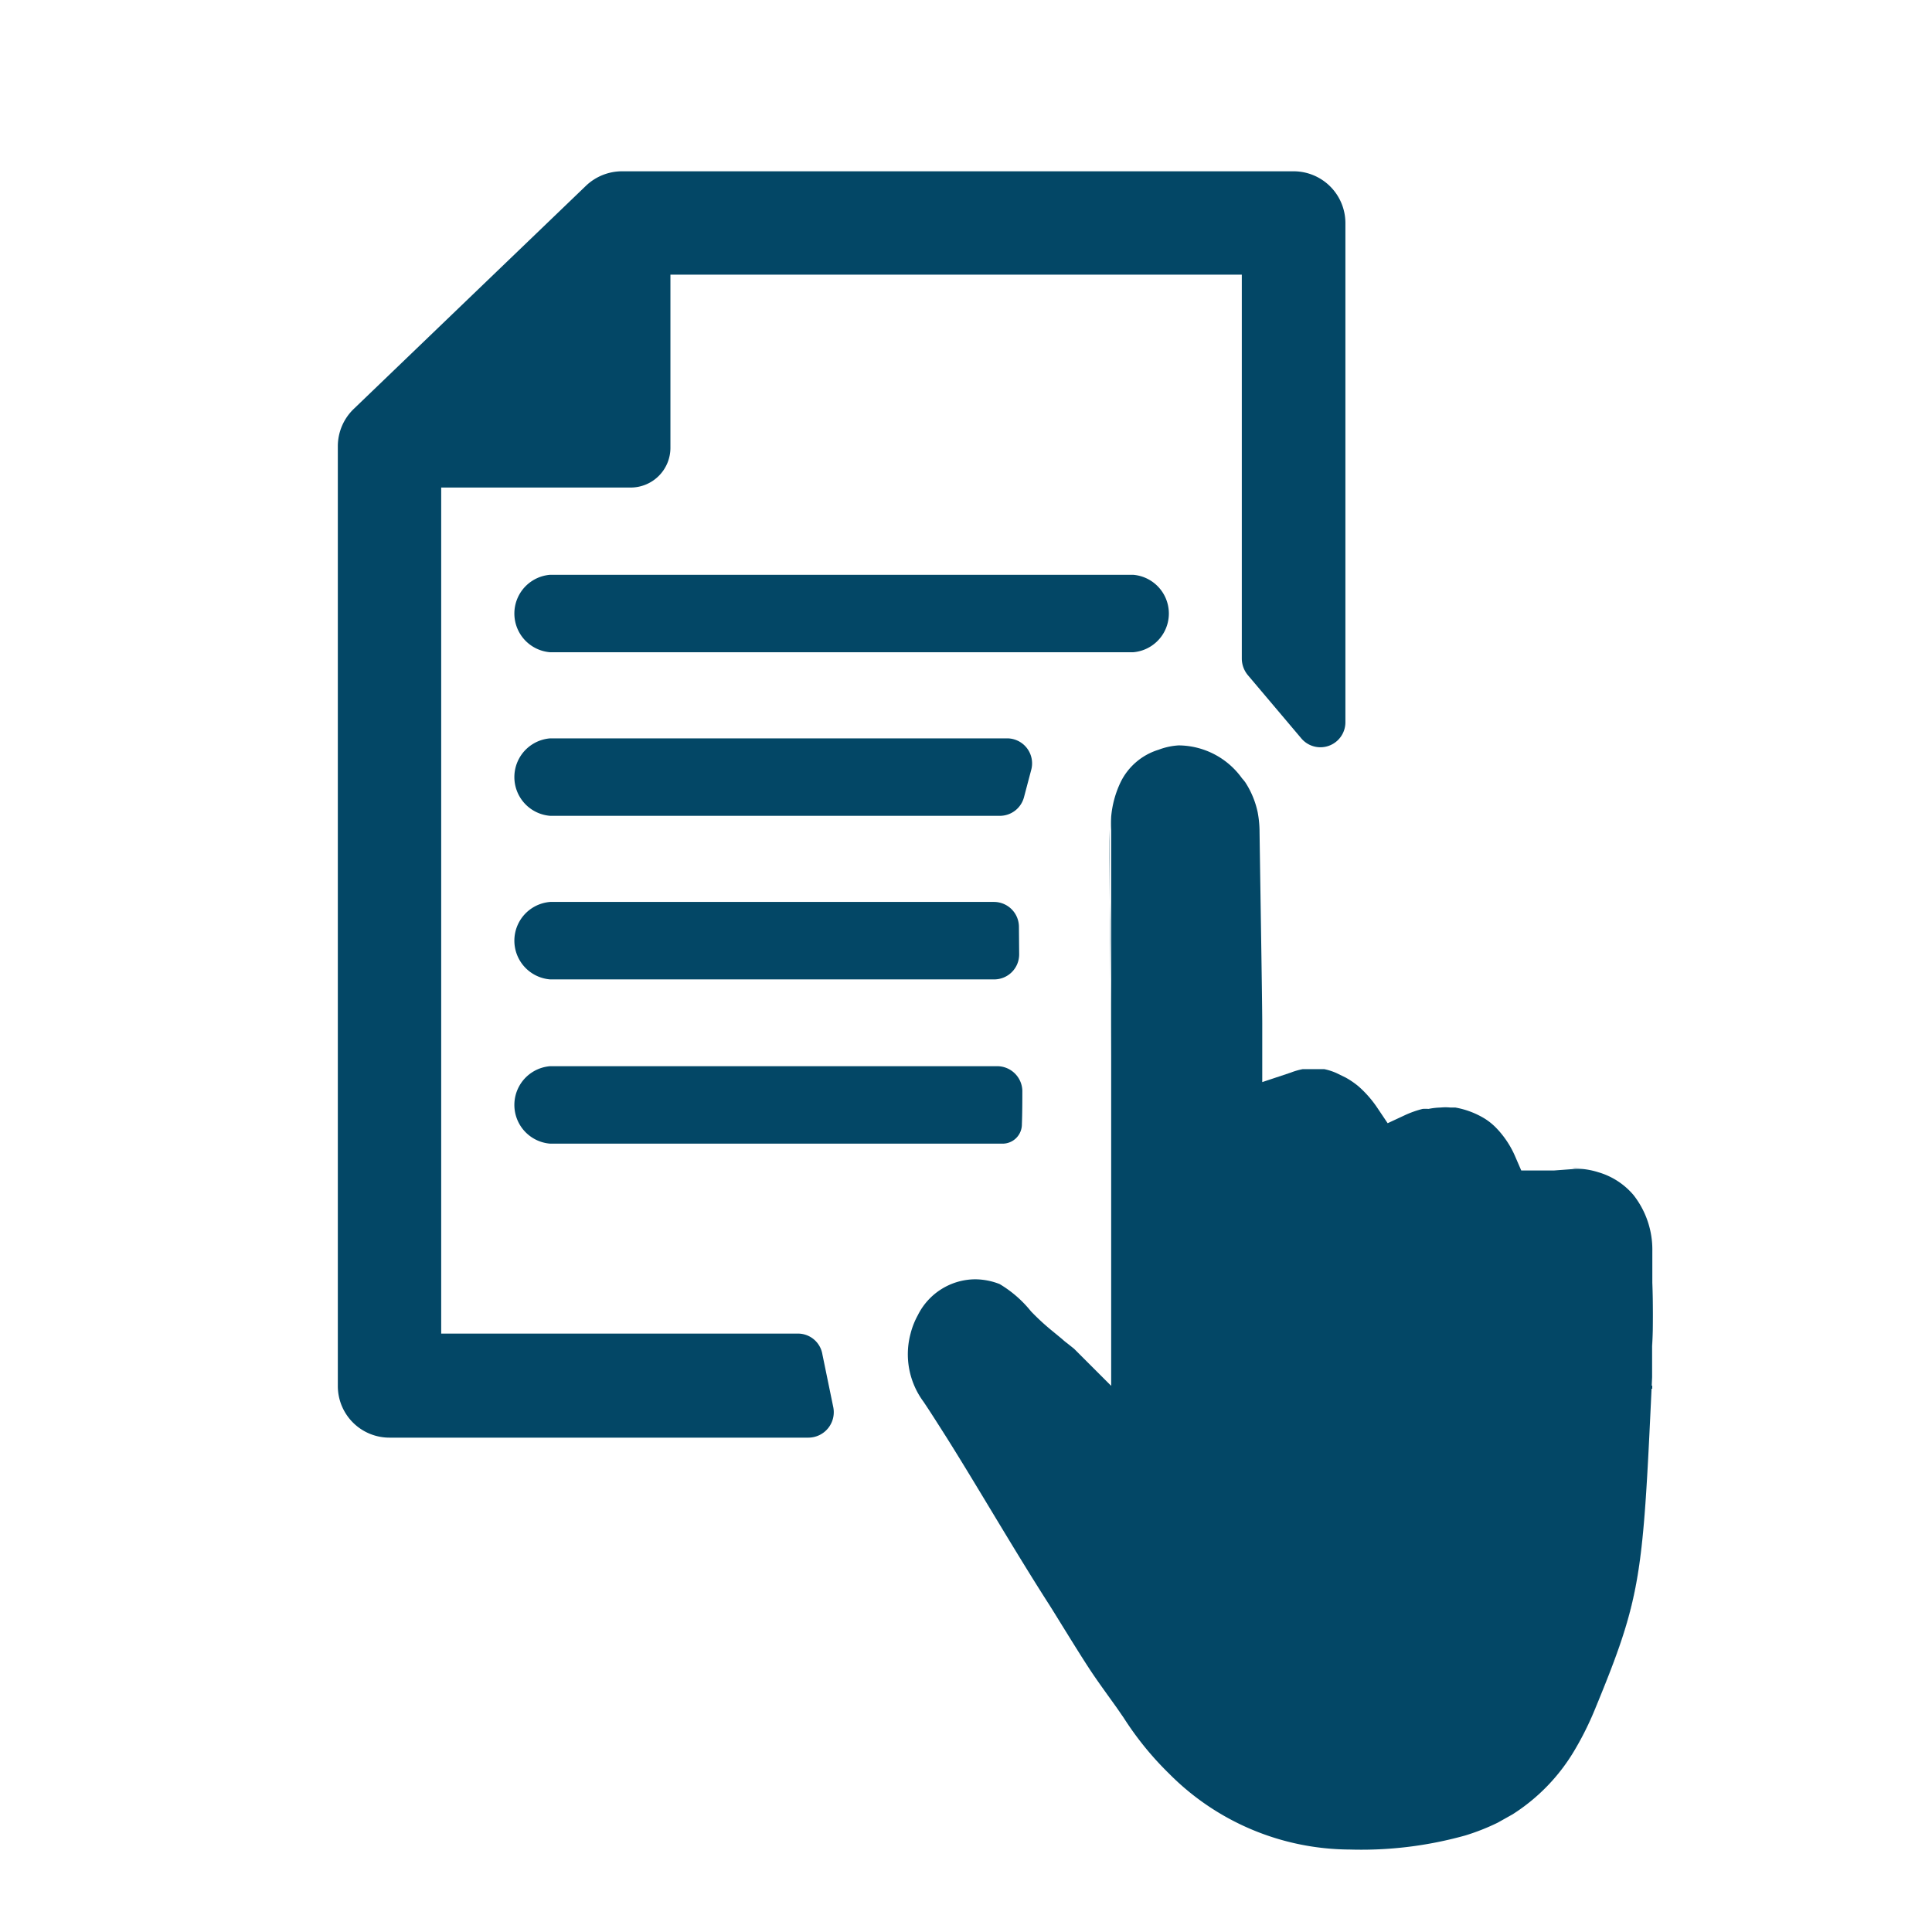 <svg id="Icons" xmlns="http://www.w3.org/2000/svg" viewBox="0 0 85.04 85.04"><defs><style>.cls-1{fill:#034766;}</style></defs><g id="Dienstanweisung"><path class="cls-1" d="M48.9,46.46c0,.15,0,.3,0,.44h0c0-.14,0-.29,0-.44,0-.51,0-1.83,0-3.35h0C48.89,44.63,48.9,46,48.9,46.46Z"/><path class="cls-1" d="M48.84,39.7h0c0-1.44,0-2.69,0-3.19h0C48.82,37,48.83,38.26,48.84,39.7Z"/><path class="cls-1" d="M49.47,75.61l-.29-.42.29.42h0a13.85,13.85,0,0,0,2,2.46,13.85,13.85,0,0,1-2-2.46Z"/><path class="cls-1" d="M66.57,79.87A8.41,8.41,0,0,0,69.33,77,8.41,8.41,0,0,1,66.57,79.87Z"/><path class="cls-1" d="M63.5,48.79h-.1a2.07,2.07,0,0,1,.43,0A1.84,1.84,0,0,0,63.5,48.79Z"/><path class="cls-1" d="M65.86,49.74A4.18,4.18,0,0,1,66.69,51,4.18,4.18,0,0,0,65.86,49.74Z"/><path class="cls-1" d="M70.18,75.28A13.62,13.62,0,0,1,69.33,77a13.62,13.62,0,0,0,.85-1.71c2.09-5.06,2.13-5.87,2.54-14.67,0-.46,0-.91,0-1.37,0,.46,0,.91,0,1.37C72.31,69.41,72.27,70.22,70.18,75.28Z"/><path class="cls-1" d="M62.61,48.91a2,2,0,0,1,.26,0A2,2,0,0,0,62.61,48.91Z"/><path class="cls-1" d="M69.35,51.42h-.14a2.66,2.66,0,0,1,.49,0A2.06,2.06,0,0,0,69.35,51.42Z"/><path class="cls-1" d="M48,73.5c-.55-.85-1.15-1.81-1.78-2.84C46.84,71.69,47.44,72.65,48,73.5Z"/><path class="cls-1" d="M65.91,80.24a9.75,9.75,0,0,1-1.42.56A9.75,9.75,0,0,0,65.91,80.24Z"/><path class="cls-1" d="M45.46,57.67A5.14,5.14,0,0,0,44,56.52,5.14,5.14,0,0,1,45.46,57.67Z"/><path class="cls-1" d="M65.33,49.31a3.73,3.73,0,0,0-1.28-.48,3.73,3.73,0,0,1,1.28.48Z"/><path class="cls-1" d="M60.62,48.87l.45.67-.45-.67a4.88,4.88,0,0,0-.83-.95A4.88,4.88,0,0,1,60.62,48.87Z"/><path class="cls-1" d="M67.61,51.56l.39,0-.39,0-.66,0-.26-.6.26.6Z"/><path class="cls-1" d="M24.22,28.71H49.87a1.71,1.71,0,0,0,0-3.41H24.22a1.71,1.71,0,0,0,0,3.41Z"/><path class="cls-1" d="M24.22,32.5a1.71,1.71,0,0,0,0,3.41H44a1.1,1.1,0,0,0,1.07-.81l.32-1.21a1.1,1.1,0,0,0-1.06-1.39Z"/><path class="cls-1" d="M48.87,43.11h0c0-1.1,0-2.31,0-3.41h0C48.85,40.8,48.86,42,48.87,43.11Z"/><path class="cls-1" d="M44.85,40.8a1.1,1.1,0,0,0-1.1-1.1H24.22a1.71,1.71,0,0,0,0,3.41H43.76A1.1,1.1,0,0,0,44.86,42Z"/><path class="cls-1" d="M49,48.14c0-.42,0-.83,0-1.24h0C48.92,47.31,48.93,47.72,49,48.14Z"/><path class="cls-1" d="M45,48a1.11,1.11,0,0,0-1.11-1.07H24.22a1.71,1.71,0,0,0,0,3.41H44.13a.85.85,0,0,0,.85-.86C45,49,45,48.34,45,48Z"/><polygon class="cls-1" points="48.99 60.95 48.99 60.95 47.36 59.32 48.99 60.95"/><path class="cls-1" d="M56.81,47.29a3,3,0,0,1,.52-.15A3,3,0,0,0,56.81,47.29Z"/><path class="cls-1" d="M55.54,46.42c0-.46,0-.92,0-1.36,0,.44,0,.9,0,1.36Z"/><path class="cls-1" d="M57.77,47.09l-.29,0,.31,0Z"/><path class="cls-1" d="M58.12,47.13l.16,0Z"/><path class="cls-1" d="M35.12,58.7H19.42V21.46h8.34a1.75,1.75,0,0,0,1.75-1.75V12.09H54.66V29a1.15,1.15,0,0,0,.26.71l2.35,2.78a1.1,1.1,0,0,0,1.95-.71V9.81a2.28,2.28,0,0,0-2.28-2.27H27.38a2.3,2.3,0,0,0-1.58.63L15.57,18a2.28,2.28,0,0,0-.7,1.63V61a2.27,2.27,0,0,0,2.27,2.28H35.59a1.12,1.12,0,0,0,1.09-1.33l-.48-2.33A1.09,1.09,0,0,0,35.12,58.7Z"/><path class="cls-1" d="M72.73,56.46c0-.47,0-.93,0-1.39a3.89,3.89,0,0,0-.83-2.47,3.2,3.2,0,0,0-1.54-1,3.41,3.41,0,0,0-.65-.14h0a2.66,2.66,0,0,0-.49,0l-.81.06-.4,0-.39,0-.66,0-.26-.6a4.18,4.18,0,0,0-.83-1.26,2.7,2.7,0,0,0-.53-.43,3.73,3.73,0,0,0-1.28-.48h-.22a2.07,2.07,0,0,0-.43,0,3.07,3.07,0,0,0-.53.06,2,2,0,0,0-.26,0,4.38,4.38,0,0,0-.81.29l-.73.34-.45-.67a4.88,4.88,0,0,0-.83-.95,3.6,3.6,0,0,0-.57-.39l-.41-.2a2.68,2.68,0,0,0-.53-.17l-.16,0-.33,0-.31,0-.15,0a3,3,0,0,0-.52.15l-1.26.42V46.42h0c0-.46,0-.92,0-1.36,0-1-.11-7.62-.12-8.54a4.78,4.78,0,0,0-.08-.76,3.9,3.9,0,0,0-.55-1.33,2.09,2.09,0,0,0-.14-.17,3.46,3.46,0,0,0-2.79-1.45h0A2.94,2.94,0,0,0,51,33a2.76,2.76,0,0,0-1.68,1.44,4.42,4.42,0,0,0-.41,1.51,5.85,5.85,0,0,0,0,.6c0,.5,0,1.75,0,3.19,0,1.1,0,2.31,0,3.41,0,1.52,0,2.84,0,3.35,0,.15,0,.3,0,.44,0,.41,0,.82,0,1.24s0,1.13,0,1.69V61h0l-1.63-1.63-.3-.24a2.59,2.59,0,0,1-.23-.19l-.23-.19-.28-.23a10.34,10.34,0,0,1-.86-.8A5.14,5.14,0,0,0,44,56.52a3,3,0,0,0-1.08-.21,2.84,2.84,0,0,0-2.52,1.58,3.41,3.41,0,0,0-.32.81,3.51,3.51,0,0,0,.57,3c.31.46.65,1,1,1.55,1.38,2.19,3,5,4.55,7.41.63,1,1.23,2,1.78,2.84.37.56.85,1.21,1.19,1.69l.29.42h0a13.85,13.85,0,0,0,2,2.46,11.26,11.26,0,0,0,7.95,3.34,17,17,0,0,0,5.09-.62,9.75,9.75,0,0,0,1.42-.56l.66-.37A8.41,8.41,0,0,0,69.33,77a13.62,13.62,0,0,0,.85-1.71c2.09-5.06,2.13-5.87,2.54-14.67,0-.46,0-.91,0-1.37C72.76,58.32,72.75,57.39,72.73,56.46Z"/><path class="cls-1" d="M62.61,48.91a4.38,4.38,0,0,0-.81.29l-.73.34.73-.34A4.38,4.38,0,0,1,62.61,48.91Z"/><path class="cls-1" d="M72.73,56.46c0,.93,0,1.86,0,2.78C72.76,58.32,72.75,57.39,72.73,56.46Z"/><path class="cls-1" d="M70.35,51.58a3.2,3.2,0,0,1,1.54,1A3.2,3.2,0,0,0,70.35,51.58Z"/><path class="cls-1" d="M48.82,36.51h0a5.85,5.85,0,0,1,0-.6h0A5.85,5.85,0,0,0,48.82,36.51Z"/><path class="cls-1" d="M63.83,48.82h0Z"/><path class="cls-1" d="M62.87,48.86a3.07,3.07,0,0,1,.53-.06A3.07,3.07,0,0,0,62.87,48.86Z"/><path class="cls-1" d="M46.32,58.47l.28.23h0Z"/><path class="cls-1" d="M70.35,51.58a3.41,3.41,0,0,0-.65-.14h0A3.41,3.41,0,0,1,70.35,51.58Z"/><path class="cls-1" d="M69.21,51.43l-.81.06-.4,0,.4,0Z"/><path class="cls-1" d="M48.86,35.91h0a4.42,4.42,0,0,1,.41-1.51A4.42,4.42,0,0,0,48.86,35.91Z"/><path class="cls-1" d="M46.6,58.7h0l.23.19a2.59,2.59,0,0,0,.23.19,2.59,2.59,0,0,1-.23-.19Z"/><polygon class="cls-1" points="55.55 47.71 55.55 46.42 55.55 46.42 55.55 47.71"/><path class="cls-1" d="M57.79,47.09l.33,0Z"/><path class="cls-1" d="M57.33,47.14l.15,0Z"/><path class="cls-1" d="M58.28,47.16a2.68,2.68,0,0,1,.53.17A2.68,2.68,0,0,0,58.28,47.16Z"/><path class="cls-1" d="M54.8,34.43a3.9,3.9,0,0,1,.55,1.33A3.9,3.9,0,0,0,54.8,34.43Z"/></g></svg>